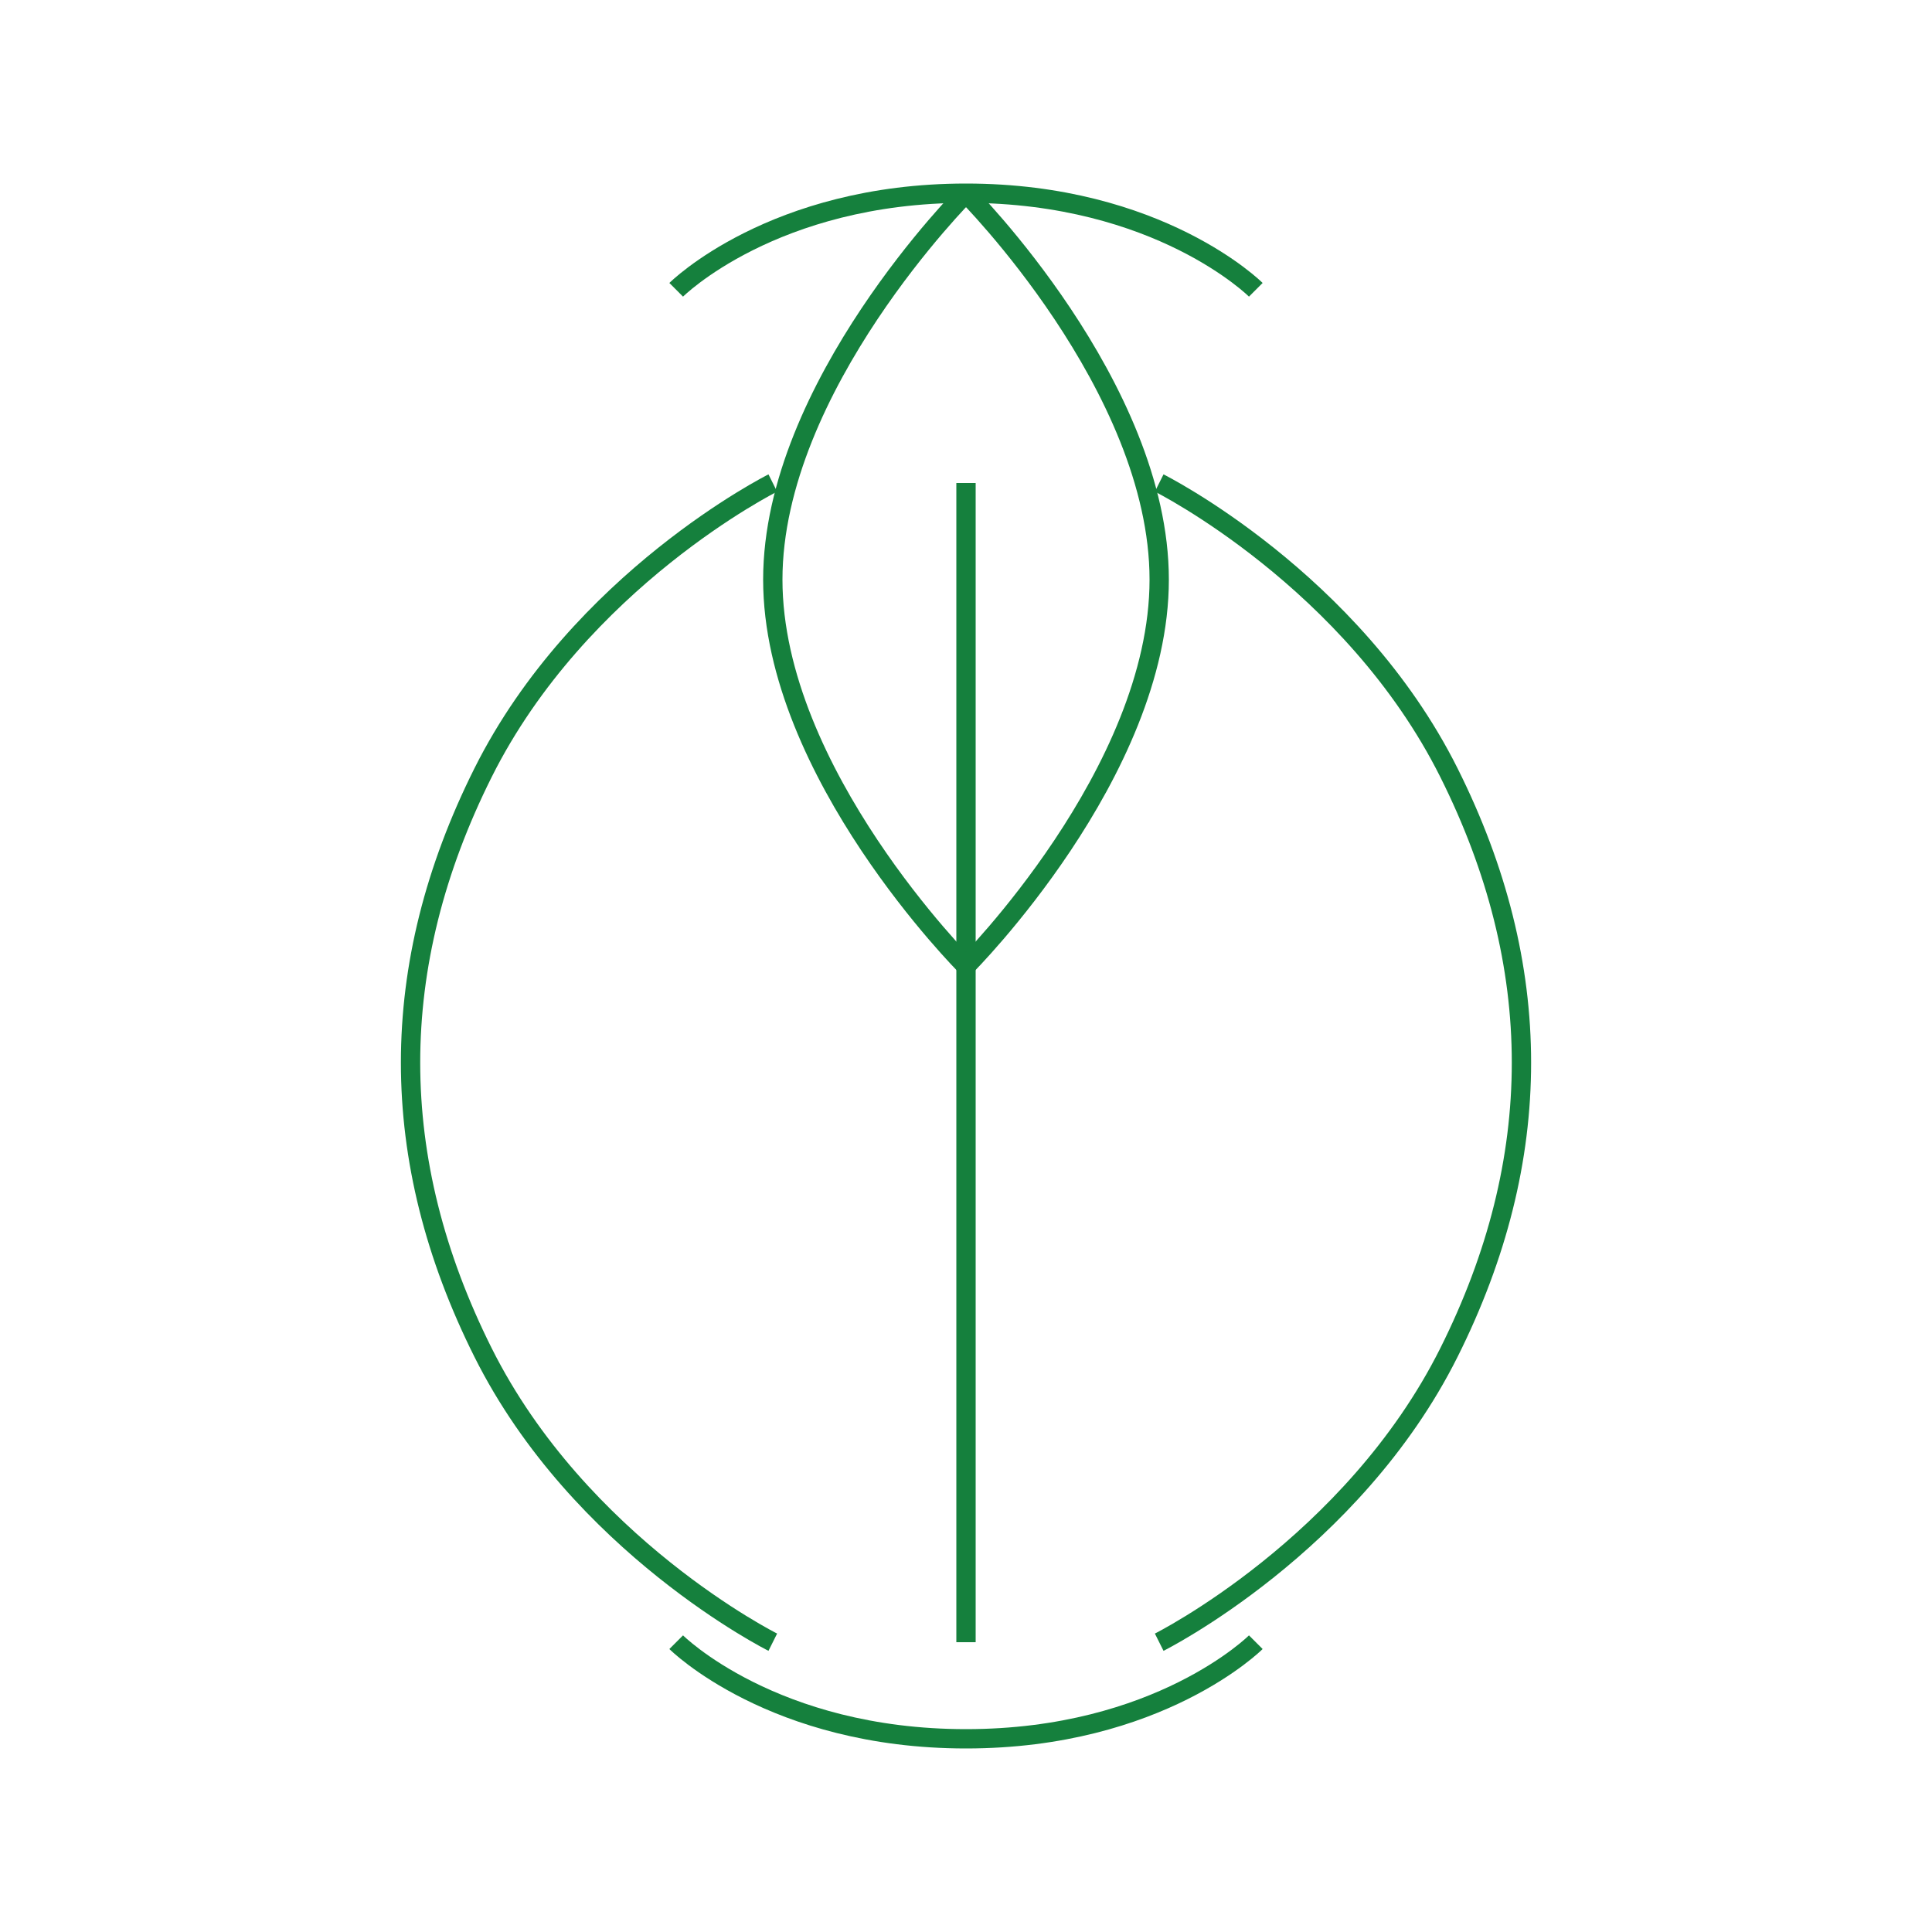 <svg xmlns="http://www.w3.org/2000/svg" viewBox="0 0 200 200" fill="none" stroke="#15803d" stroke-width="2">
  <path d="M120 50c0 0 20 10 30 30c10 20 10 40 0 60c-10 20-30 30-30 30" />
  <path d="M80 50c0 0-20 10-30 30c-10 20-10 40 0 60c10 20 30 30 30 30" />
  <path d="M100 50v120" />
  <path d="M70 170c0 0 10 10 30 10c20 0 30-10 30-10" />
  <path d="M70 30c0 0 10-10 30-10c20 0 30 10 30 10" />
  <path d="M100 20c0 0-20 20-20 40c0 20 20 40 20 40" />
  <path d="M100 20c0 0 20 20 20 40c0 20-20 40-20 40" />
</svg>

